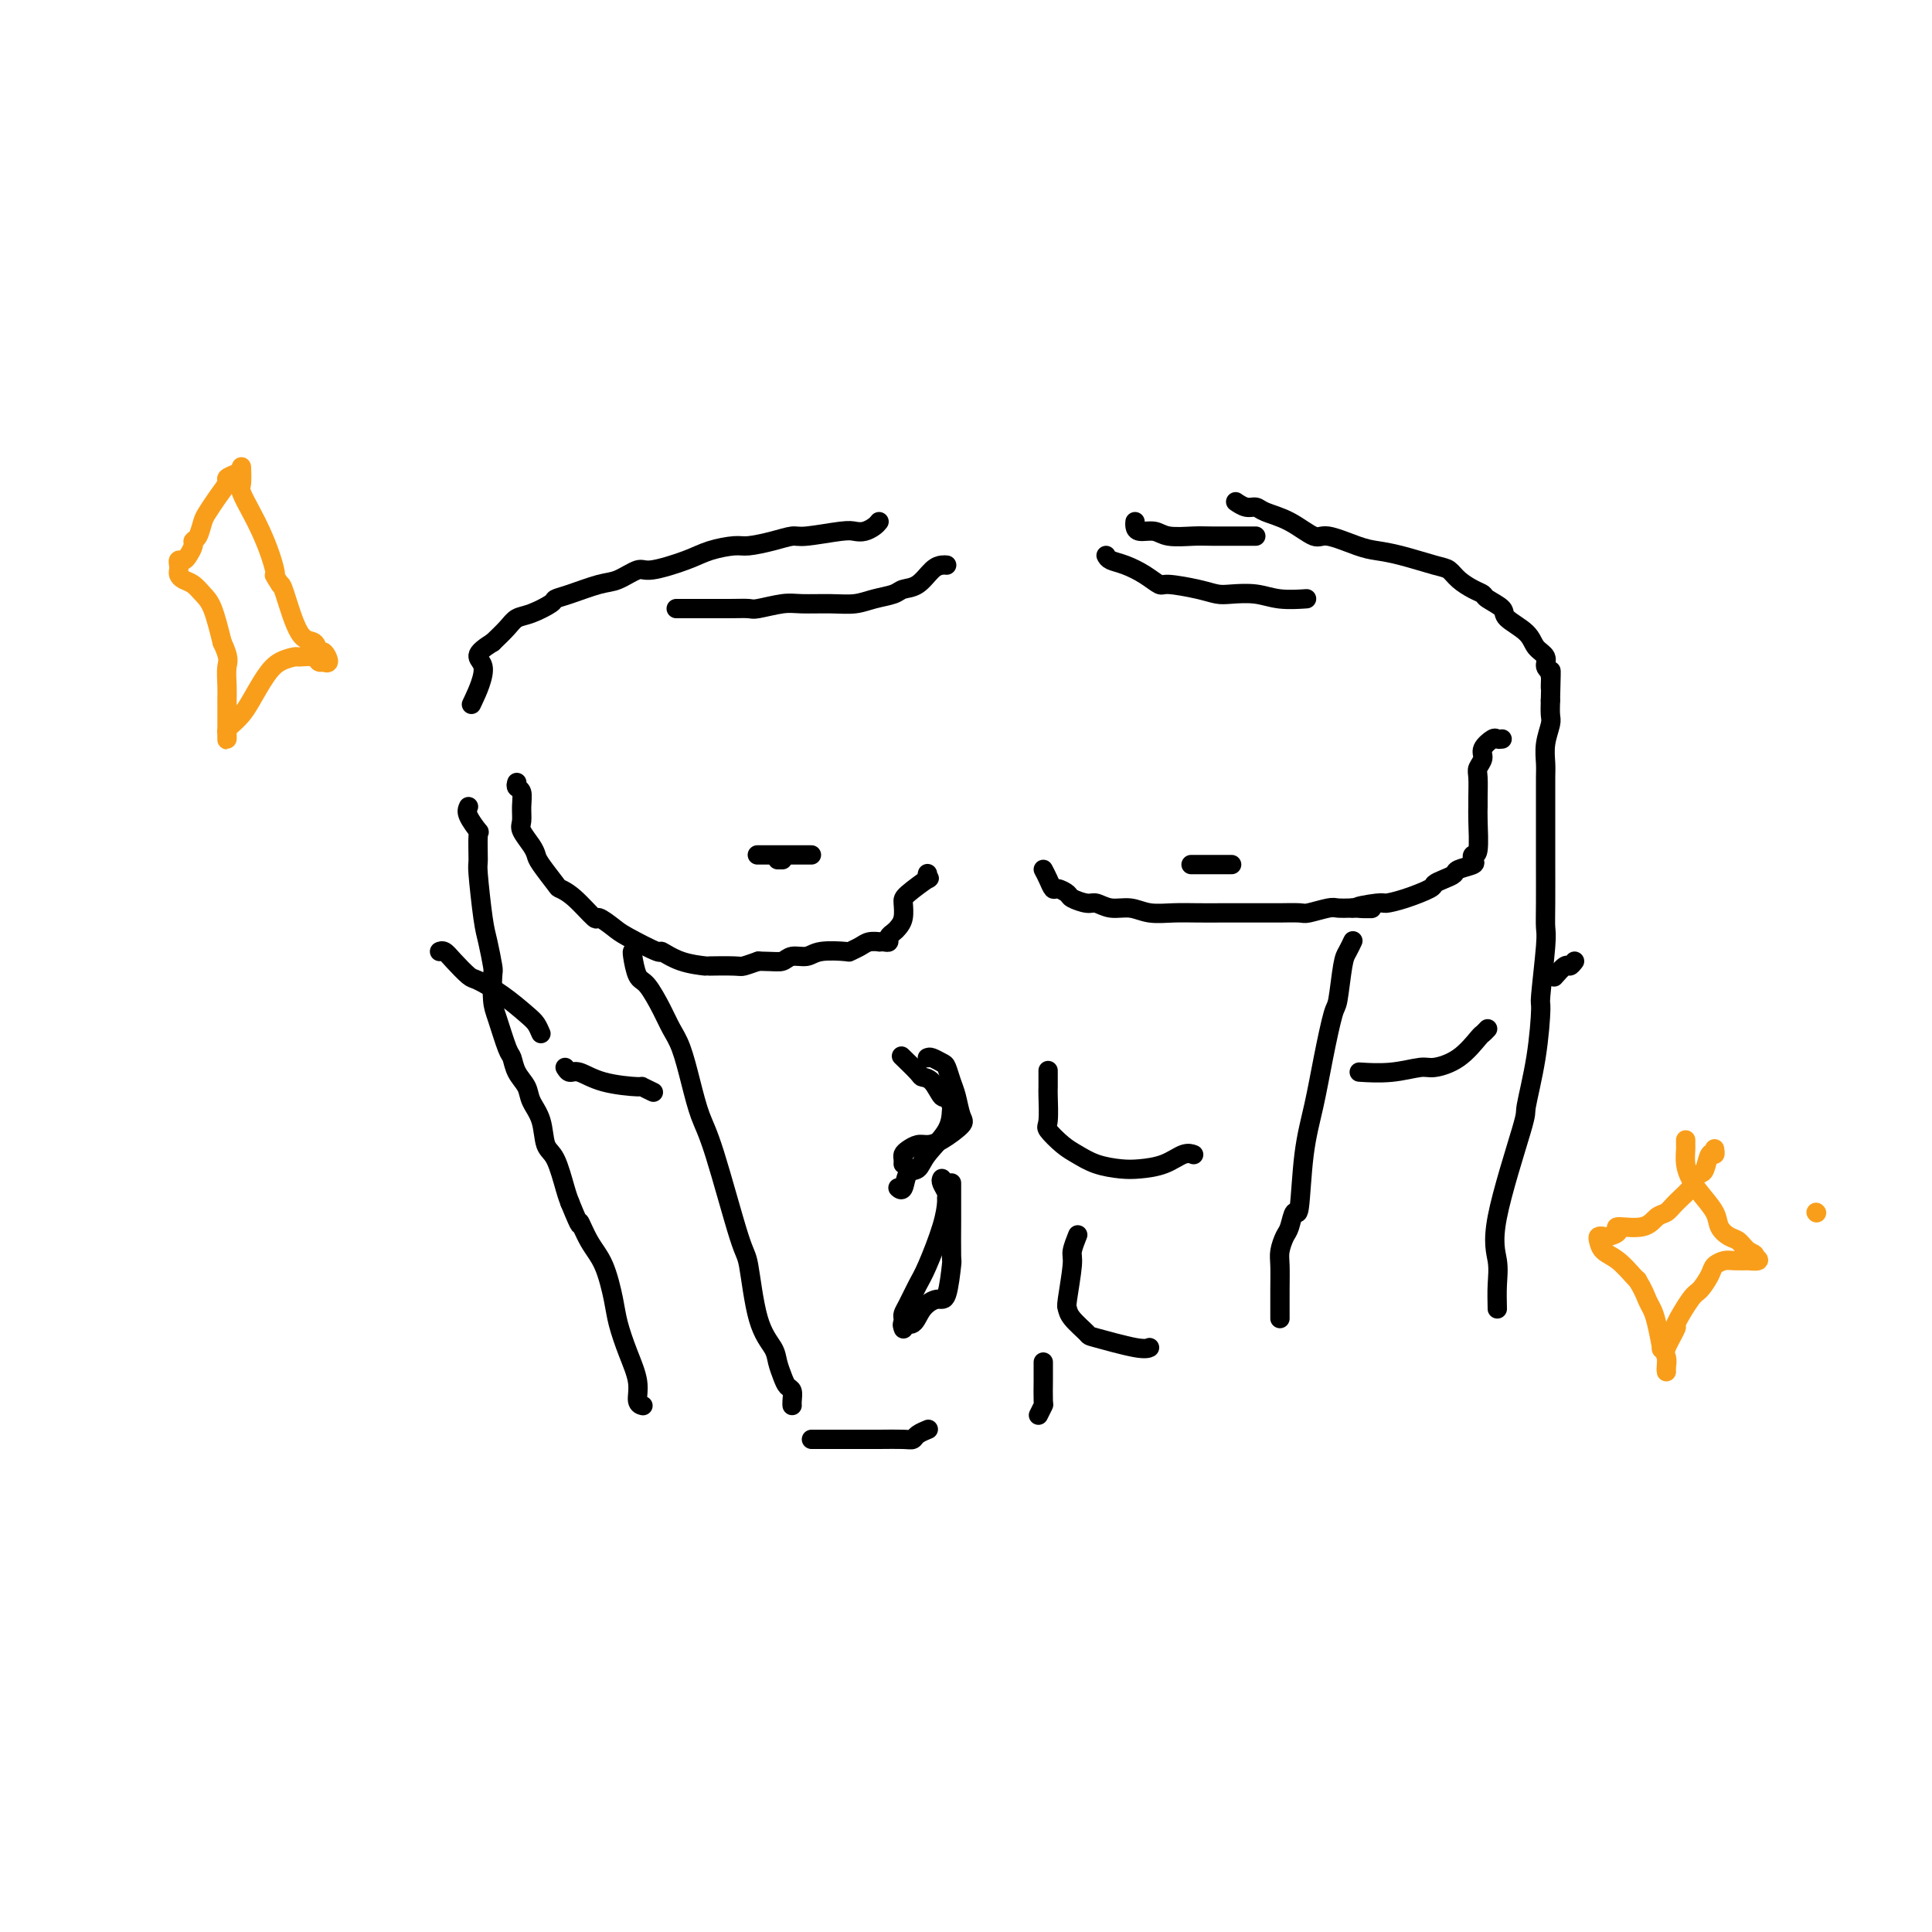 <svg viewBox='0 0 400 400' version='1.1' xmlns='http://www.w3.org/2000/svg' xmlns:xlink='http://www.w3.org/1999/xlink'><g fill='none' stroke='rgb(0,0,0)' stroke-width='4' stroke-linecap='round' stroke-linejoin='round'><path d='M107,162c-0.114,0.379 -0.229,0.758 0,1c0.229,0.242 0.800,0.348 1,1c0.200,0.652 0.029,1.852 0,3c-0.029,1.148 0.084,2.245 0,3c-0.084,0.755 -0.366,1.169 0,2c0.366,0.831 1.378,2.078 2,3c0.622,0.922 0.854,1.518 1,2c0.146,0.482 0.208,0.848 1,2c0.792,1.152 2.315,3.088 3,4c0.685,0.912 0.533,0.801 1,1c0.467,0.199 1.552,0.709 3,2c1.448,1.291 3.258,3.363 4,4c0.742,0.637 0.417,-0.160 1,0c0.583,0.160 2.075,1.279 3,2c0.925,0.721 1.282,1.044 3,2c1.718,0.956 4.795,2.543 6,3c1.205,0.457 0.536,-0.218 1,0c0.464,0.218 2.059,1.327 4,2c1.941,0.673 4.227,0.910 5,1c0.773,0.090 0.032,0.035 1,0c0.968,-0.035 3.645,-0.048 5,0c1.355,0.048 1.387,0.157 2,0c0.613,-0.157 1.806,-0.578 3,-1'/><path d='M157,199c3.528,0.065 4.347,0.227 5,0c0.653,-0.227 1.140,-0.845 2,-1c0.860,-0.155 2.093,0.152 3,0c0.907,-0.152 1.488,-0.762 3,-1c1.512,-0.238 3.954,-0.102 5,0c1.046,0.102 0.696,0.171 1,0c0.304,-0.171 1.261,-0.582 2,-1c0.739,-0.418 1.260,-0.843 2,-1c0.740,-0.157 1.700,-0.045 2,0c0.300,0.045 -0.060,0.023 0,0c0.060,-0.023 0.541,-0.047 1,0c0.459,0.047 0.897,0.165 1,0c0.103,-0.165 -0.130,-0.615 0,-1c0.130,-0.385 0.623,-0.706 1,-1c0.377,-0.294 0.638,-0.560 1,-1c0.362,-0.440 0.825,-1.056 1,-2c0.175,-0.944 0.061,-2.218 0,-3c-0.061,-0.782 -0.069,-1.071 1,-2c1.069,-0.929 3.214,-2.496 4,-3c0.786,-0.504 0.212,0.057 0,0c-0.212,-0.057 -0.060,-0.730 0,-1c0.060,-0.270 0.030,-0.135 0,0'/><path d='M216,180c0.324,0.612 0.648,1.224 1,2c0.352,0.776 0.731,1.714 1,2c0.269,0.286 0.428,-0.082 1,0c0.572,0.082 1.559,0.615 2,1c0.441,0.385 0.337,0.624 1,1c0.663,0.376 2.094,0.889 3,1c0.906,0.111 1.287,-0.181 2,0c0.713,0.181 1.757,0.833 3,1c1.243,0.167 2.685,-0.151 4,0c1.315,0.151 2.503,0.773 4,1c1.497,0.227 3.304,0.061 5,0c1.696,-0.061 3.281,-0.016 5,0c1.719,0.016 3.571,0.004 5,0c1.429,-0.004 2.436,-0.000 4,0c1.564,0.000 3.687,-0.004 5,0c1.313,0.004 1.817,0.015 3,0c1.183,-0.015 3.043,-0.057 4,0c0.957,0.057 1.009,0.211 2,0c0.991,-0.211 2.921,-0.788 4,-1c1.079,-0.212 1.308,-0.061 2,0c0.692,0.061 1.846,0.030 3,0'/><path d='M280,188c7.740,0.063 2.088,0.220 1,0c-1.088,-0.220 2.386,-0.818 4,-1c1.614,-0.182 1.366,0.054 2,0c0.634,-0.054 2.149,-0.396 4,-1c1.851,-0.604 4.038,-1.471 5,-2c0.962,-0.529 0.700,-0.719 1,-1c0.300,-0.281 1.163,-0.652 2,-1c0.837,-0.348 1.649,-0.672 2,-1c0.351,-0.328 0.241,-0.661 1,-1c0.759,-0.339 2.385,-0.685 3,-1c0.615,-0.315 0.217,-0.599 0,-1c-0.217,-0.401 -0.254,-0.920 0,-1c0.254,-0.080 0.801,0.281 1,-1c0.199,-1.281 0.052,-4.202 0,-6c-0.052,-1.798 -0.010,-2.474 0,-3c0.010,-0.526 -0.013,-0.903 0,-2c0.013,-1.097 0.063,-2.914 0,-4c-0.063,-1.086 -0.238,-1.440 0,-2c0.238,-0.560 0.891,-1.327 1,-2c0.109,-0.673 -0.324,-1.252 0,-2c0.324,-0.748 1.407,-1.664 2,-2c0.593,-0.336 0.698,-0.090 1,0c0.302,0.090 0.801,0.026 1,0c0.199,-0.026 0.100,-0.013 0,0'/><path d='M255,179c-1.244,0.000 -2.489,0.000 -4,0c-1.511,0.000 -3.289,0.000 -4,0c-0.711,0.000 -0.356,0.000 0,0'/><path d='M162,178c-0.417,0.000 -0.833,0.000 -1,0c-0.167,0.000 -0.083,0.000 0,0'/><path d='M131,197c-0.074,-0.003 -0.147,-0.006 0,1c0.147,1.006 0.515,3.022 1,4c0.485,0.978 1.089,0.920 2,2c0.911,1.080 2.131,3.299 3,5c0.869,1.701 1.388,2.883 2,4c0.612,1.117 1.316,2.170 2,4c0.684,1.830 1.349,4.436 2,7c0.651,2.564 1.290,5.087 2,7c0.710,1.913 1.493,3.215 3,8c1.507,4.785 3.738,13.053 5,17c1.262,3.947 1.557,3.575 2,6c0.443,2.425 1.036,7.648 2,11c0.964,3.352 2.301,4.834 3,6c0.699,1.166 0.762,2.018 1,3c0.238,0.982 0.652,2.095 1,3c0.348,0.905 0.629,1.602 1,2c0.371,0.398 0.831,0.499 1,1c0.169,0.501 0.045,1.404 0,2c-0.045,0.596 -0.013,0.885 0,1c0.013,0.115 0.006,0.058 0,0'/><path d='M280,195c0.090,-0.190 0.180,-0.380 0,0c-0.180,0.380 -0.628,1.329 -1,2c-0.372,0.671 -0.666,1.064 -1,3c-0.334,1.936 -0.709,5.413 -1,7c-0.291,1.587 -0.498,1.282 -1,3c-0.502,1.718 -1.300,5.459 -2,9c-0.700,3.541 -1.301,6.882 -2,10c-0.699,3.118 -1.497,6.014 -2,10c-0.503,3.986 -0.713,9.063 -1,11c-0.287,1.937 -0.651,0.733 -1,1c-0.349,0.267 -0.682,2.006 -1,3c-0.318,0.994 -0.621,1.244 -1,2c-0.379,0.756 -0.834,2.020 -1,3c-0.166,0.980 -0.045,1.678 0,3c0.045,1.322 0.012,3.269 0,5c-0.012,1.731 -0.003,3.248 0,4c0.003,0.752 0.001,0.741 0,1c-0.001,0.259 -0.000,0.788 0,1c0.000,0.212 0.000,0.106 0,0'/><path d='M192,219c0.220,-0.103 0.440,-0.206 1,0c0.560,0.206 1.459,0.720 2,1c0.541,0.280 0.723,0.325 1,1c0.277,0.675 0.650,1.981 1,3c0.350,1.019 0.676,1.751 1,3c0.324,1.249 0.645,3.013 1,4c0.355,0.987 0.744,1.196 0,2c-0.744,0.804 -2.620,2.204 -4,3c-1.380,0.796 -2.265,0.986 -3,1c-0.735,0.014 -1.321,-0.150 -2,0c-0.679,0.150 -1.450,0.615 -2,1c-0.550,0.385 -0.879,0.691 -1,1c-0.121,0.309 -0.032,0.622 0,1c0.032,0.378 0.009,0.822 0,1c-0.009,0.178 -0.005,0.089 0,0'/><path d='M217,222c-0.001,-0.317 -0.003,-0.634 0,0c0.003,0.634 0.010,2.218 0,3c-0.010,0.782 -0.036,0.762 0,2c0.036,1.238 0.136,3.736 0,5c-0.136,1.264 -0.508,1.295 0,2c0.508,0.705 1.895,2.084 3,3c1.105,0.916 1.930,1.368 3,2c1.070,0.632 2.387,1.444 4,2c1.613,0.556 3.522,0.857 5,1c1.478,0.143 2.526,0.130 4,0c1.474,-0.130 3.374,-0.375 5,-1c1.626,-0.625 2.976,-1.630 4,-2c1.024,-0.370 1.721,-0.106 2,0c0.279,0.106 0.139,0.053 0,0'/><path d='M187,219c-0.322,-0.311 -0.643,-0.621 0,0c0.643,0.621 2.252,2.175 3,3c0.748,0.825 0.635,0.922 1,1c0.365,0.078 1.208,0.137 2,1c0.792,0.863 1.533,2.529 2,3c0.467,0.471 0.662,-0.254 1,0c0.338,0.254 0.821,1.487 1,2c0.179,0.513 0.055,0.306 0,1c-0.055,0.694 -0.042,2.288 -1,4c-0.958,1.712 -2.887,3.541 -4,5c-1.113,1.459 -1.408,2.549 -2,3c-0.592,0.451 -1.479,0.265 -2,1c-0.521,0.735 -0.676,2.393 -1,3c-0.324,0.607 -0.818,0.163 -1,0c-0.182,-0.163 -0.052,-0.047 0,0c0.052,0.047 0.026,0.023 0,0'/><path d='M197,245c0.000,-0.139 0.001,-0.278 0,1c-0.001,1.278 -0.003,3.972 0,5c0.003,1.028 0.010,0.390 0,2c-0.010,1.610 -0.037,5.469 0,7c0.037,1.531 0.138,0.733 0,2c-0.138,1.267 -0.514,4.597 -1,6c-0.486,1.403 -1.083,0.877 -2,1c-0.917,0.123 -2.155,0.895 -3,2c-0.845,1.105 -1.299,2.544 -2,3c-0.701,0.456 -1.650,-0.069 -2,0c-0.350,0.069 -0.100,0.734 0,1c0.100,0.266 0.050,0.133 0,0'/><path d='M223,256c0.121,-0.302 0.243,-0.604 0,0c-0.243,0.604 -0.849,2.114 -1,3c-0.151,0.886 0.153,1.148 0,3c-0.153,1.852 -0.762,5.293 -1,7c-0.238,1.707 -0.103,1.680 0,2c0.103,0.320 0.175,0.986 1,2c0.825,1.014 2.403,2.377 3,3c0.597,0.623 0.211,0.507 2,1c1.789,0.493 5.751,1.594 8,2c2.249,0.406 2.785,0.116 3,0c0.215,-0.116 0.107,-0.058 0,0'/><path d='M97,167c-0.227,0.497 -0.454,0.994 0,2c0.454,1.006 1.589,2.520 2,3c0.411,0.480 0.099,-0.075 0,1c-0.099,1.075 0.016,3.781 0,5c-0.016,1.219 -0.162,0.953 0,3c0.162,2.047 0.631,6.407 1,9c0.369,2.593 0.637,3.418 1,5c0.363,1.582 0.822,3.919 1,5c0.178,1.081 0.075,0.904 0,2c-0.075,1.096 -0.123,3.465 0,5c0.123,1.535 0.418,2.234 1,4c0.582,1.766 1.450,4.597 2,6c0.550,1.403 0.781,1.377 1,2c0.219,0.623 0.425,1.893 1,3c0.575,1.107 1.519,2.050 2,3c0.481,0.950 0.500,1.907 1,3c0.500,1.093 1.482,2.323 2,4c0.518,1.677 0.572,3.800 1,5c0.428,1.200 1.231,1.477 2,3c0.769,1.523 1.506,4.292 2,6c0.494,1.708 0.747,2.354 1,3'/><path d='M118,249c2.693,6.597 1.925,4.090 2,4c0.075,-0.090 0.992,2.239 2,4c1.008,1.761 2.106,2.956 3,5c0.894,2.044 1.583,4.936 2,7c0.417,2.064 0.560,3.299 1,5c0.440,1.701 1.176,3.867 2,6c0.824,2.133 1.736,4.231 2,6c0.264,1.769 -0.121,3.207 0,4c0.121,0.793 0.749,0.941 1,1c0.251,0.059 0.126,0.030 0,0'/><path d='M310,271c-0.039,-1.680 -0.079,-3.361 0,-5c0.079,-1.639 0.276,-3.238 0,-5c-0.276,-1.762 -1.026,-3.689 0,-9c1.026,-5.311 3.829,-14.006 5,-18c1.171,-3.994 0.710,-3.287 1,-5c0.290,-1.713 1.332,-5.847 2,-10c0.668,-4.153 0.964,-8.325 1,-10c0.036,-1.675 -0.186,-0.853 0,-3c0.186,-2.147 0.782,-7.264 1,-10c0.218,-2.736 0.058,-3.092 0,-4c-0.058,-0.908 -0.016,-2.369 0,-5c0.016,-2.631 0.004,-6.432 0,-8c-0.004,-1.568 -0.001,-0.902 0,-2c0.001,-1.098 0.001,-3.959 0,-6c-0.001,-2.041 -0.001,-3.262 0,-4c0.001,-0.738 0.004,-0.992 0,-2c-0.004,-1.008 -0.015,-2.769 0,-4c0.015,-1.231 0.057,-1.932 0,-3c-0.057,-1.068 -0.211,-2.503 0,-4c0.211,-1.497 0.788,-3.057 1,-4c0.212,-0.943 0.061,-1.269 0,-2c-0.061,-0.731 -0.030,-1.865 0,-3'/><path d='M321,145c0.291,-10.484 0.019,-4.695 0,-3c-0.019,1.695 0.216,-0.703 0,-2c-0.216,-1.297 -0.882,-1.492 -1,-2c-0.118,-0.508 0.311,-1.329 0,-2c-0.311,-0.671 -1.362,-1.192 -2,-2c-0.638,-0.808 -0.863,-1.904 -2,-3c-1.137,-1.096 -3.185,-2.191 -4,-3c-0.815,-0.809 -0.396,-1.333 -1,-2c-0.604,-0.667 -2.231,-1.478 -3,-2c-0.769,-0.522 -0.681,-0.755 -1,-1c-0.319,-0.245 -1.046,-0.503 -2,-1c-0.954,-0.497 -2.135,-1.233 -3,-2c-0.865,-0.767 -1.415,-1.566 -2,-2c-0.585,-0.434 -1.207,-0.503 -3,-1c-1.793,-0.497 -4.757,-1.423 -7,-2c-2.243,-0.577 -3.764,-0.805 -5,-1c-1.236,-0.195 -2.187,-0.356 -4,-1c-1.813,-0.644 -4.488,-1.770 -6,-2c-1.512,-0.230 -1.861,0.437 -3,0c-1.139,-0.437 -3.069,-1.977 -5,-3c-1.931,-1.023 -3.863,-1.528 -5,-2c-1.137,-0.472 -1.480,-0.910 -2,-1c-0.520,-0.090 -1.217,0.168 -2,0c-0.783,-0.168 -1.652,-0.762 -2,-1c-0.348,-0.238 -0.174,-0.119 0,0'/><path d='M182,108c-0.246,0.312 -0.493,0.623 -1,1c-0.507,0.377 -1.275,0.818 -2,1c-0.725,0.182 -1.406,0.104 -2,0c-0.594,-0.104 -1.101,-0.234 -3,0c-1.899,0.234 -5.192,0.833 -7,1c-1.808,0.167 -2.132,-0.096 -3,0c-0.868,0.096 -2.280,0.553 -4,1c-1.720,0.447 -3.749,0.884 -5,1c-1.251,0.116 -1.723,-0.090 -3,0c-1.277,0.090 -3.360,0.476 -5,1c-1.640,0.524 -2.838,1.186 -5,2c-2.162,0.814 -5.289,1.780 -7,2c-1.711,0.220 -2.007,-0.306 -3,0c-0.993,0.306 -2.683,1.443 -4,2c-1.317,0.557 -2.260,0.534 -4,1c-1.740,0.466 -4.276,1.419 -6,2c-1.724,0.581 -2.635,0.788 -3,1c-0.365,0.212 -0.183,0.430 -1,1c-0.817,0.570 -2.631,1.493 -4,2c-1.369,0.507 -2.292,0.598 -3,1c-0.708,0.402 -1.202,1.115 -2,2c-0.798,0.885 -1.899,1.943 -3,3'/><path d='M102,133c-4.976,3.036 -2.417,3.125 -2,5c0.417,1.875 -1.310,5.536 -2,7c-0.690,1.464 -0.345,0.732 0,0'/><path d='M196,117c-0.265,-0.029 -0.531,-0.057 -1,0c-0.469,0.057 -1.143,0.200 -2,1c-0.857,0.800 -1.898,2.257 -3,3c-1.102,0.743 -2.267,0.773 -3,1c-0.733,0.227 -1.036,0.649 -2,1c-0.964,0.351 -2.591,0.629 -4,1c-1.409,0.371 -2.602,0.835 -4,1c-1.398,0.165 -3.003,0.030 -5,0c-1.997,-0.030 -4.387,0.045 -6,0c-1.613,-0.045 -2.448,-0.208 -4,0c-1.552,0.208 -3.820,0.788 -5,1c-1.180,0.212 -1.272,0.057 -2,0c-0.728,-0.057 -2.094,-0.015 -4,0c-1.906,0.015 -4.353,0.004 -6,0c-1.647,-0.004 -2.494,-0.001 -3,0c-0.506,0.001 -0.672,0.000 -1,0c-0.328,-0.000 -0.819,-0.000 -1,0c-0.181,0.000 -0.052,0.000 0,0c0.052,-0.000 0.026,-0.000 0,0'/><path d='M229,115c0.181,0.353 0.363,0.707 1,1c0.637,0.293 1.731,0.526 3,1c1.269,0.474 2.714,1.188 4,2c1.286,0.812 2.415,1.720 3,2c0.585,0.280 0.627,-0.070 2,0c1.373,0.070 4.077,0.558 6,1c1.923,0.442 3.066,0.836 4,1c0.934,0.164 1.659,0.096 3,0c1.341,-0.096 3.298,-0.222 5,0c1.702,0.222 3.151,0.790 5,1c1.849,0.210 4.100,0.060 5,0c0.900,-0.060 0.450,-0.030 0,0'/><path d='M168,298c0.704,0.000 1.407,0.001 3,0c1.593,-0.001 4.075,-0.003 6,0c1.925,0.003 3.294,0.011 5,0c1.706,-0.011 3.750,-0.042 5,0c1.250,0.042 1.706,0.155 2,0c0.294,-0.155 0.425,-0.580 1,-1c0.575,-0.420 1.593,-0.834 2,-1c0.407,-0.166 0.204,-0.083 0,0'/><path d='M168,177c-0.985,0.000 -1.970,0.000 -3,0c-1.030,0.000 -2.105,0.000 -3,0c-0.895,0.000 -1.611,0.000 -2,0c-0.389,0.000 -0.451,0.000 -1,0c-0.549,0.000 -1.585,-0.000 -2,0c-0.415,0.000 -0.207,0.000 0,0'/><path d='M195,244c-0.114,0.225 -0.228,0.450 0,1c0.228,0.550 0.797,1.425 1,2c0.203,0.575 0.038,0.852 0,1c-0.038,0.148 0.050,0.168 0,1c-0.050,0.832 -0.238,2.475 -1,5c-0.762,2.525 -2.099,5.933 -3,8c-0.901,2.067 -1.366,2.792 -2,4c-0.634,1.208 -1.438,2.898 -2,4c-0.562,1.102 -0.883,1.615 -1,2c-0.117,0.385 -0.032,0.642 0,1c0.032,0.358 0.009,0.817 0,1c-0.009,0.183 -0.005,0.092 0,0'/><path d='M215,293c0.423,-0.849 0.845,-1.698 1,-2c0.155,-0.302 0.041,-0.056 0,-1c-0.041,-0.944 -0.011,-3.076 0,-4c0.011,-0.924 0.003,-0.639 0,-1c-0.003,-0.361 -0.001,-1.366 0,-2c0.001,-0.634 0.000,-0.895 0,-1c-0.000,-0.105 -0.000,-0.052 0,0'/><path d='M117,221c0.292,0.475 0.584,0.949 1,1c0.416,0.051 0.956,-0.322 2,0c1.044,0.322 2.592,1.341 5,2c2.408,0.659 5.676,0.960 7,1c1.324,0.040 0.703,-0.182 1,0c0.297,0.182 1.514,0.766 2,1c0.486,0.234 0.243,0.117 0,0'/><path d='M308,213c-0.394,0.414 -0.788,0.828 -1,1c-0.212,0.172 -0.241,0.102 -1,1c-0.759,0.898 -2.246,2.762 -4,4c-1.754,1.238 -3.774,1.848 -5,2c-1.226,0.152 -1.659,-0.155 -3,0c-1.341,0.155 -3.592,0.773 -6,1c-2.408,0.227 -4.974,0.065 -6,0c-1.026,-0.065 -0.513,-0.032 0,0'/><path d='M260,111c-0.355,0.001 -0.711,0.001 -1,0c-0.289,-0.001 -0.513,-0.004 -2,0c-1.487,0.004 -4.237,0.016 -6,0c-1.763,-0.016 -2.539,-0.060 -4,0c-1.461,0.060 -3.607,0.222 -5,0c-1.393,-0.222 -2.034,-0.830 -3,-1c-0.966,-0.170 -2.259,0.099 -3,0c-0.741,-0.099 -0.930,-0.565 -1,-1c-0.070,-0.435 -0.020,-0.839 0,-1c0.020,-0.161 0.010,-0.081 0,0'/></g>
<g fill='none' stroke='rgb(249,158,27)' stroke-width='4' stroke-linecap='round' stroke-linejoin='round'><path d='M376,251c0.000,0.000 0.100,0.100 0.1,0.1'/><path d='M355,238c-0.024,-0.136 -0.048,-0.272 0,0c0.048,0.272 0.167,0.951 0,1c-0.167,0.049 -0.620,-0.532 -1,0c-0.380,0.532 -0.686,2.176 -1,3c-0.314,0.824 -0.636,0.827 -1,1c-0.364,0.173 -0.769,0.517 -1,1c-0.231,0.483 -0.289,1.104 -1,2c-0.711,0.896 -2.077,2.068 -3,3c-0.923,0.932 -1.405,1.626 -2,2c-0.595,0.374 -1.305,0.430 -2,1c-0.695,0.570 -1.376,1.656 -3,2c-1.624,0.344 -4.190,-0.052 -5,0c-0.810,0.052 0.136,0.552 0,1c-0.136,0.448 -1.356,0.844 -2,1c-0.644,0.156 -0.714,0.071 -1,0c-0.286,-0.071 -0.788,-0.128 -1,0c-0.212,0.128 -0.134,0.440 0,1c0.134,0.560 0.325,1.367 1,2c0.675,0.633 1.836,1.094 3,2c1.164,0.906 2.333,2.259 3,3c0.667,0.741 0.834,0.871 1,1'/><path d='M339,265c1.332,2.203 1.662,3.212 2,4c0.338,0.788 0.683,1.355 1,2c0.317,0.645 0.607,1.366 1,3c0.393,1.634 0.890,4.179 1,5c0.110,0.821 -0.167,-0.083 0,0c0.167,0.083 0.777,1.154 1,2c0.223,0.846 0.057,1.467 0,2c-0.057,0.533 -0.007,0.979 0,1c0.007,0.021 -0.029,-0.382 0,-1c0.029,-0.618 0.123,-1.451 0,-2c-0.123,-0.549 -0.462,-0.814 0,-2c0.462,-1.186 1.724,-3.294 2,-4c0.276,-0.706 -0.436,-0.010 0,-1c0.436,-0.990 2.018,-3.667 3,-5c0.982,-1.333 1.364,-1.324 2,-2c0.636,-0.676 1.527,-2.037 2,-3c0.473,-0.963 0.527,-1.526 1,-2c0.473,-0.474 1.364,-0.858 2,-1c0.636,-0.142 1.016,-0.041 2,0c0.984,0.041 2.573,0.021 3,0c0.427,-0.021 -0.308,-0.044 0,0c0.308,0.044 1.659,0.155 2,0c0.341,-0.155 -0.330,-0.578 -1,-1'/><path d='M363,260c0.799,-0.270 -0.204,-0.444 -1,-1c-0.796,-0.556 -1.386,-1.492 -2,-2c-0.614,-0.508 -1.253,-0.586 -2,-1c-0.747,-0.414 -1.601,-1.163 -2,-2c-0.399,-0.837 -0.341,-1.762 -1,-3c-0.659,-1.238 -2.033,-2.790 -3,-4c-0.967,-1.210 -1.527,-2.079 -2,-3c-0.473,-0.921 -0.859,-1.893 -1,-3c-0.141,-1.107 -0.038,-2.348 0,-3c0.038,-0.652 0.010,-0.714 0,-1c-0.010,-0.286 -0.003,-0.796 0,-1c0.003,-0.204 0.001,-0.102 0,0'/><path d='M49,98c-0.891,0.379 -1.783,0.758 -2,1c-0.217,0.242 0.240,0.349 0,1c-0.240,0.651 -1.179,1.848 -2,3c-0.821,1.152 -1.526,2.258 -2,3c-0.474,0.742 -0.719,1.119 -1,2c-0.281,0.881 -0.600,2.264 -1,3c-0.400,0.736 -0.881,0.823 -1,1c-0.119,0.177 0.126,0.443 0,1c-0.126,0.557 -0.622,1.406 -1,2c-0.378,0.594 -0.638,0.933 -1,1c-0.362,0.067 -0.827,-0.136 -1,0c-0.173,0.136 -0.055,0.613 0,1c0.055,0.387 0.045,0.684 0,1c-0.045,0.316 -0.125,0.651 0,1c0.125,0.349 0.456,0.712 1,1c0.544,0.288 1.300,0.500 2,1c0.700,0.500 1.342,1.289 2,2c0.658,0.711 1.331,1.346 2,3c0.669,1.654 1.335,4.327 2,7'/><path d='M46,133c1.619,3.397 1.166,3.890 1,5c-0.166,1.110 -0.044,2.836 0,4c0.044,1.164 0.012,1.765 0,3c-0.012,1.235 -0.003,3.105 0,4c0.003,0.895 0.001,0.815 0,1c-0.001,0.185 -0.000,0.635 0,1c0.000,0.365 -0.001,0.645 0,1c0.001,0.355 0.002,0.787 0,1c-0.002,0.213 -0.009,0.209 0,0c0.009,-0.209 0.032,-0.623 0,-1c-0.032,-0.377 -0.119,-0.716 0,-1c0.119,-0.284 0.443,-0.513 1,-1c0.557,-0.487 1.348,-1.230 2,-2c0.652,-0.770 1.167,-1.565 2,-3c0.833,-1.435 1.985,-3.510 3,-5c1.015,-1.490 1.893,-2.396 3,-3c1.107,-0.604 2.444,-0.908 3,-1c0.556,-0.092 0.330,0.027 1,0c0.670,-0.027 2.237,-0.201 3,0c0.763,0.201 0.723,0.778 1,1c0.277,0.222 0.869,0.090 1,0c0.131,-0.090 -0.201,-0.137 0,0c0.201,0.137 0.935,0.457 1,0c0.065,-0.457 -0.539,-1.692 -1,-2c-0.461,-0.308 -0.778,0.310 -1,0c-0.222,-0.310 -0.348,-1.547 -1,-2c-0.652,-0.453 -1.829,-0.122 -3,-2c-1.171,-1.878 -2.334,-5.965 -3,-8c-0.666,-2.035 -0.833,-2.017 -1,-2'/><path d='M58,121c-1.739,-2.754 -1.086,-1.638 -1,-2c0.086,-0.362 -0.394,-2.203 -1,-4c-0.606,-1.797 -1.339,-3.550 -2,-5c-0.661,-1.450 -1.249,-2.596 -2,-4c-0.751,-1.404 -1.665,-3.067 -2,-4c-0.335,-0.933 -0.090,-1.136 0,-2c0.090,-0.864 0.026,-2.390 0,-3c-0.026,-0.610 -0.013,-0.305 0,0'/></g>
<g fill='none' stroke='rgb(0,0,0)' stroke-width='4' stroke-linecap='round' stroke-linejoin='round'><path d='M326,199c-0.369,0.482 -0.738,0.964 -1,1c-0.262,0.036 -0.417,-0.375 -1,0c-0.583,0.375 -1.595,1.536 -2,2c-0.405,0.464 -0.202,0.232 0,0'/><path d='M112,214c-0.310,-0.717 -0.620,-1.433 -1,-2c-0.380,-0.567 -0.829,-0.984 -2,-2c-1.171,-1.016 -3.063,-2.630 -5,-4c-1.937,-1.370 -3.920,-2.497 -5,-3c-1.080,-0.503 -1.256,-0.383 -2,-1c-0.744,-0.617 -2.055,-1.969 -3,-3c-0.945,-1.031 -1.524,-1.739 -2,-2c-0.476,-0.261 -0.850,-0.075 -1,0c-0.150,0.075 -0.075,0.037 0,0'/></g>
</svg>